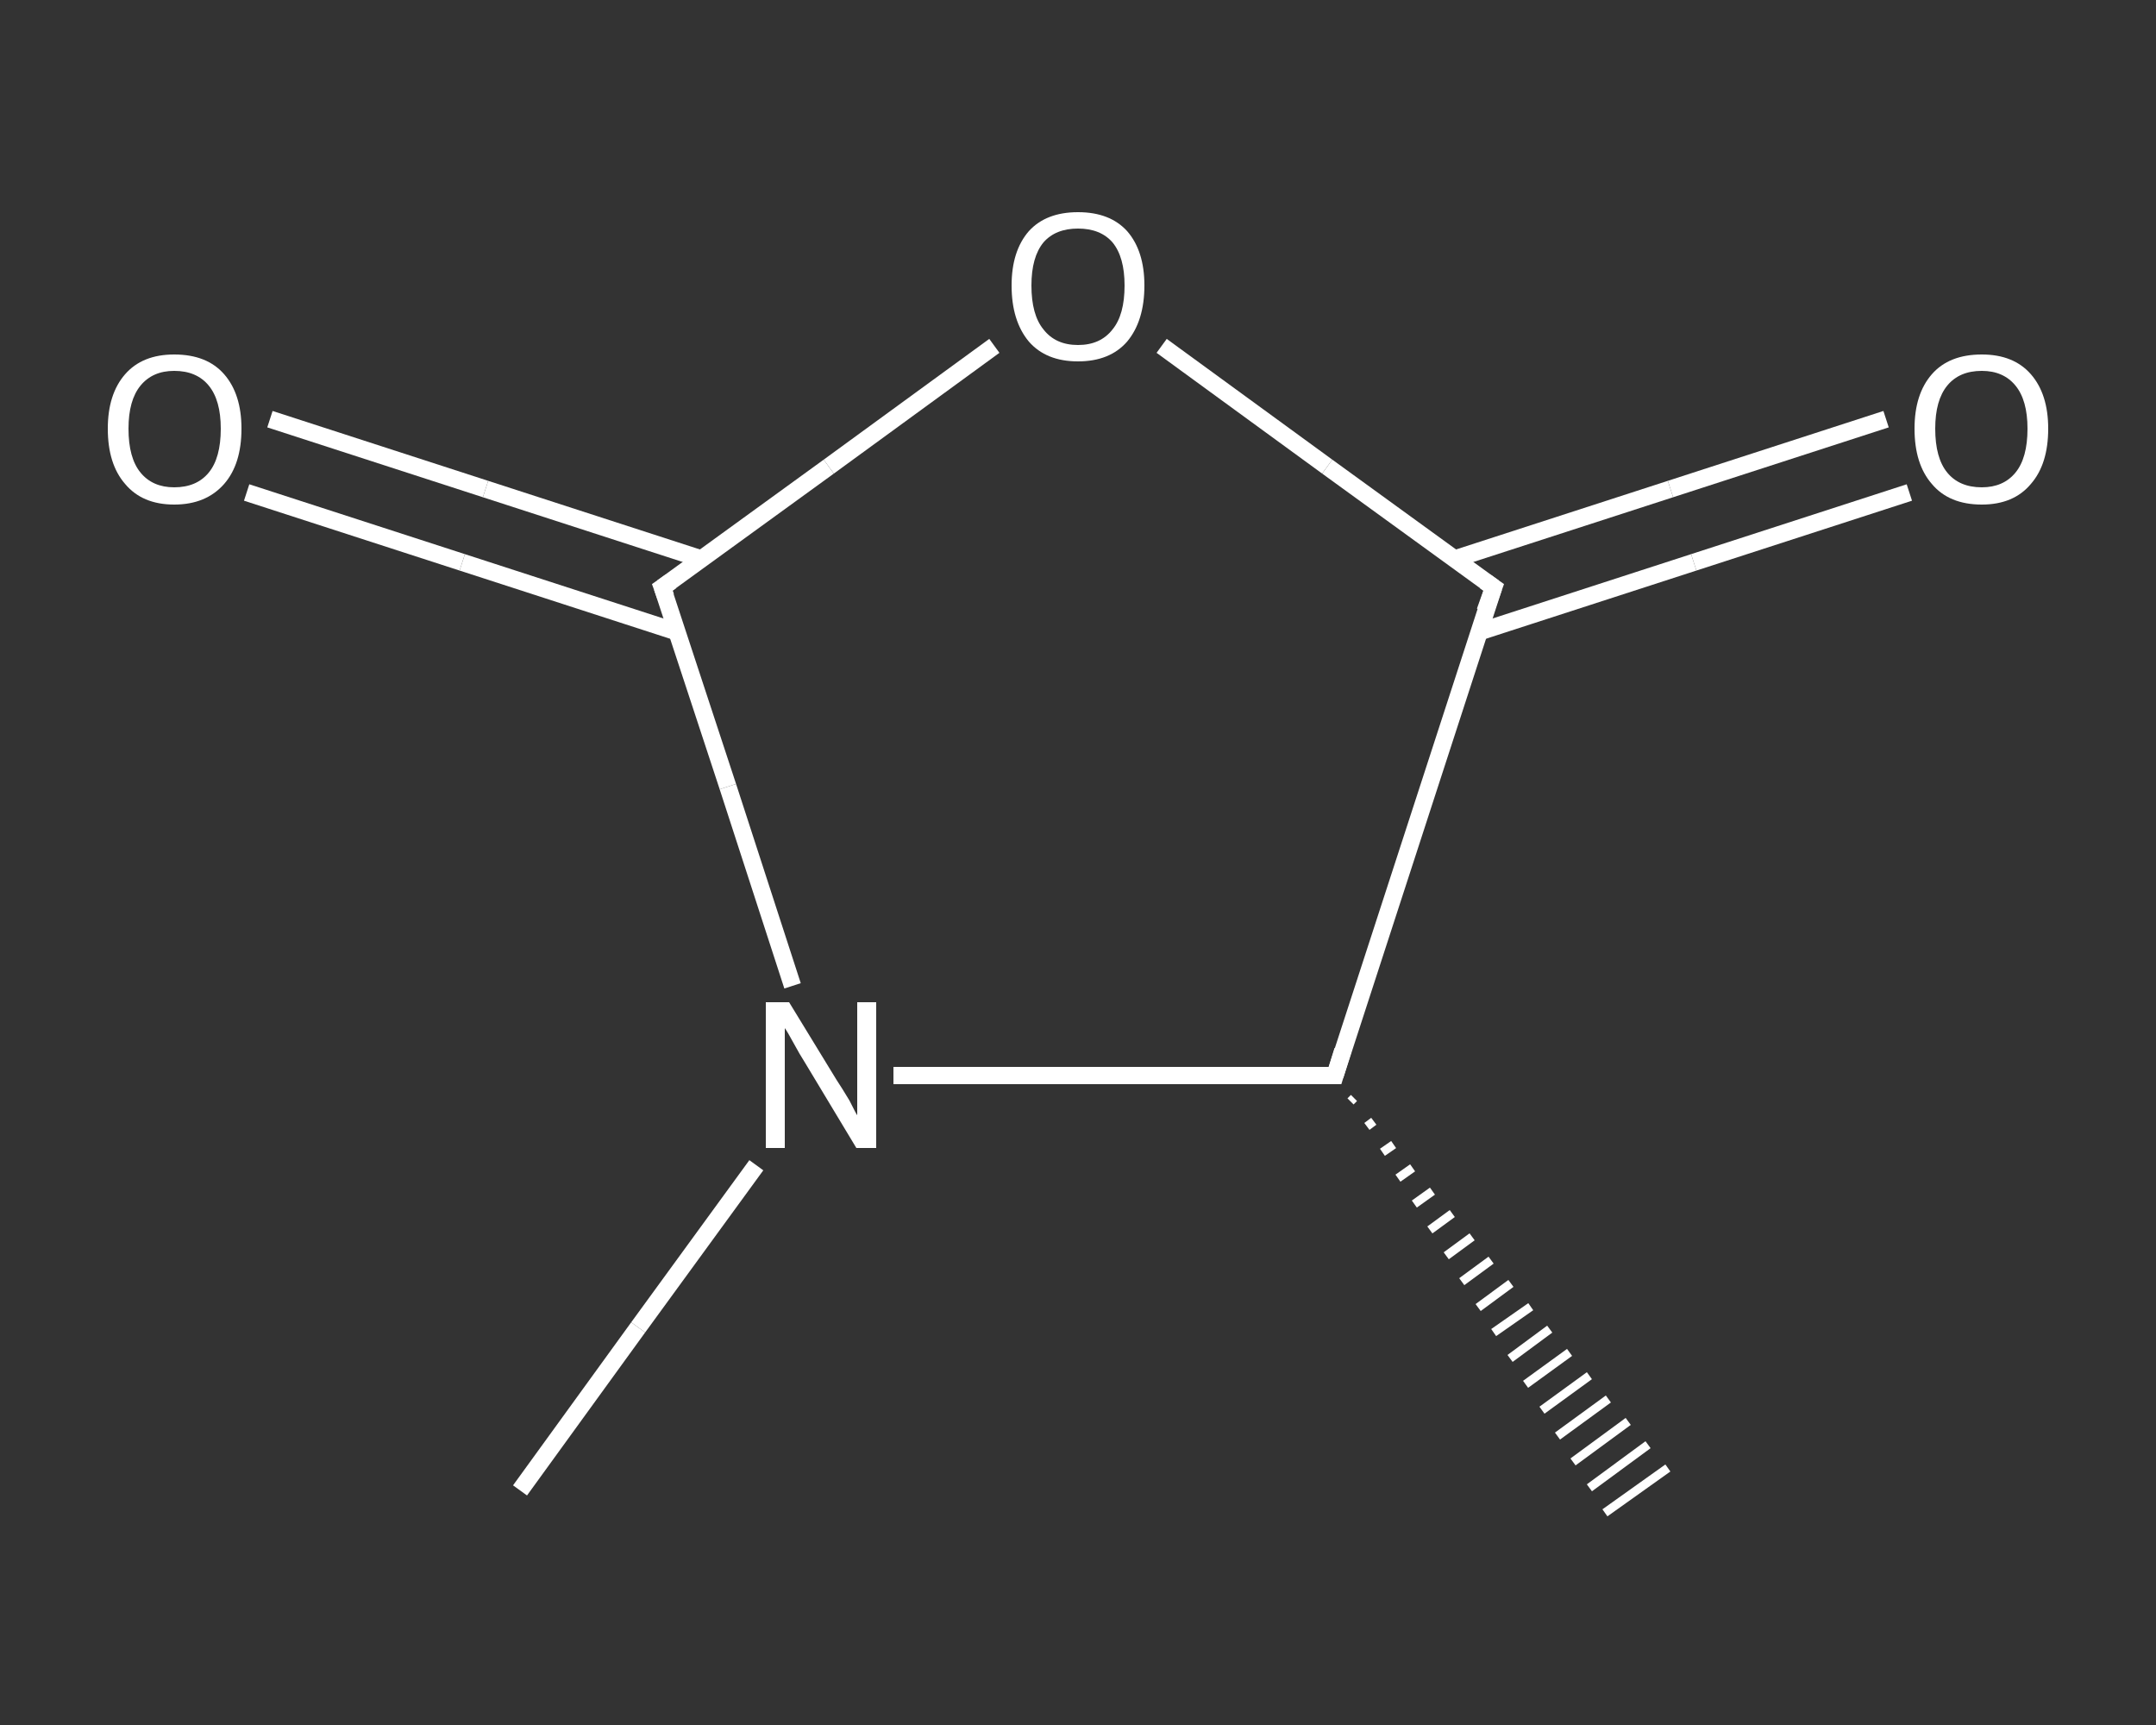 <?xml version='1.0' encoding='iso-8859-1'?>
<svg version='1.1' baseProfile='full'
              xmlns='http://www.w3.org/2000/svg'
                      xmlns:rdkit='http://www.rdkit.org/xml'
                      xmlns:xlink='http://www.w3.org/1999/xlink'
                  xml:space='preserve'
width='250px' height='200px' viewBox='0 0 250 200'>
<rect x="0" y="0" width="250" height="200" fill="#333333" stroke="none"/>
<!-- END OF HEADER -->
<rect style='opacity:1.0;fill:transparent;stroke:none' width='250.0' height='200.0' x='0.0' y='0.0'> </rect>
<path class='bond-0 atom-1 atom-0' d='M 157.0,127.3 L 156.6,127.7' style='fill:none;fill-rule:evenodd;stroke:#FFFFFF;stroke-width:1.0px;stroke-linecap:butt;stroke-linejoin:miter;stroke-opacity:1' />
<path class='bond-0 atom-1 atom-0' d='M 159.3,130.0 L 158.5,130.6' style='fill:none;fill-rule:evenodd;stroke:#FFFFFF;stroke-width:1.0px;stroke-linecap:butt;stroke-linejoin:miter;stroke-opacity:1' />
<path class='bond-0 atom-1 atom-0' d='M 161.6,132.7 L 160.3,133.6' style='fill:none;fill-rule:evenodd;stroke:#FFFFFF;stroke-width:1.0px;stroke-linecap:butt;stroke-linejoin:miter;stroke-opacity:1' />
<path class='bond-0 atom-1 atom-0' d='M 163.8,135.4 L 162.1,136.6' style='fill:none;fill-rule:evenodd;stroke:#FFFFFF;stroke-width:1.0px;stroke-linecap:butt;stroke-linejoin:miter;stroke-opacity:1' />
<path class='bond-0 atom-1 atom-0' d='M 166.1,138.1 L 164.0,139.6' style='fill:none;fill-rule:evenodd;stroke:#FFFFFF;stroke-width:1.0px;stroke-linecap:butt;stroke-linejoin:miter;stroke-opacity:1' />
<path class='bond-0 atom-1 atom-0' d='M 168.4,140.7 L 165.8,142.6' style='fill:none;fill-rule:evenodd;stroke:#FFFFFF;stroke-width:1.0px;stroke-linecap:butt;stroke-linejoin:miter;stroke-opacity:1' />
<path class='bond-0 atom-1 atom-0' d='M 170.7,143.4 L 167.7,145.6' style='fill:none;fill-rule:evenodd;stroke:#FFFFFF;stroke-width:1.0px;stroke-linecap:butt;stroke-linejoin:miter;stroke-opacity:1' />
<path class='bond-0 atom-1 atom-0' d='M 172.9,146.1 L 169.5,148.6' style='fill:none;fill-rule:evenodd;stroke:#FFFFFF;stroke-width:1.0px;stroke-linecap:butt;stroke-linejoin:miter;stroke-opacity:1' />
<path class='bond-0 atom-1 atom-0' d='M 175.2,148.8 L 171.4,151.6' style='fill:none;fill-rule:evenodd;stroke:#FFFFFF;stroke-width:1.0px;stroke-linecap:butt;stroke-linejoin:miter;stroke-opacity:1' />
<path class='bond-0 atom-1 atom-0' d='M 177.5,151.5 L 173.2,154.5' style='fill:none;fill-rule:evenodd;stroke:#FFFFFF;stroke-width:1.0px;stroke-linecap:butt;stroke-linejoin:miter;stroke-opacity:1' />
<path class='bond-0 atom-1 atom-0' d='M 179.7,154.1 L 175.1,157.5' style='fill:none;fill-rule:evenodd;stroke:#FFFFFF;stroke-width:1.0px;stroke-linecap:butt;stroke-linejoin:miter;stroke-opacity:1' />
<path class='bond-0 atom-1 atom-0' d='M 182.0,156.8 L 176.9,160.5' style='fill:none;fill-rule:evenodd;stroke:#FFFFFF;stroke-width:1.0px;stroke-linecap:butt;stroke-linejoin:miter;stroke-opacity:1' />
<path class='bond-0 atom-1 atom-0' d='M 184.3,159.5 L 178.8,163.5' style='fill:none;fill-rule:evenodd;stroke:#FFFFFF;stroke-width:1.0px;stroke-linecap:butt;stroke-linejoin:miter;stroke-opacity:1' />
<path class='bond-0 atom-1 atom-0' d='M 186.5,162.2 L 180.6,166.5' style='fill:none;fill-rule:evenodd;stroke:#FFFFFF;stroke-width:1.0px;stroke-linecap:butt;stroke-linejoin:miter;stroke-opacity:1' />
<path class='bond-0 atom-1 atom-0' d='M 188.8,164.8 L 182.4,169.5' style='fill:none;fill-rule:evenodd;stroke:#FFFFFF;stroke-width:1.0px;stroke-linecap:butt;stroke-linejoin:miter;stroke-opacity:1' />
<path class='bond-0 atom-1 atom-0' d='M 191.1,167.5 L 184.3,172.5' style='fill:none;fill-rule:evenodd;stroke:#FFFFFF;stroke-width:1.0px;stroke-linecap:butt;stroke-linejoin:miter;stroke-opacity:1' />
<path class='bond-0 atom-1 atom-0' d='M 193.4,170.2 L 186.1,175.4' style='fill:none;fill-rule:evenodd;stroke:#FFFFFF;stroke-width:1.0px;stroke-linecap:butt;stroke-linejoin:miter;stroke-opacity:1' />
<path class='bond-1 atom-1 atom-2' d='M 154.8,124.7 L 173.2,68.1' style='fill:none;fill-rule:evenodd;stroke:#FFFFFF;stroke-width:2.0px;stroke-linecap:butt;stroke-linejoin:miter;stroke-opacity:1' />
<path class='bond-2 atom-2 atom-3' d='M 171.4,73.3 L 196.4,65.2' style='fill:none;fill-rule:evenodd;stroke:#FFFFFF;stroke-width:2.0px;stroke-linecap:butt;stroke-linejoin:miter;stroke-opacity:1' />
<path class='bond-2 atom-2 atom-3' d='M 196.4,65.2 L 221.4,57.1' style='fill:none;fill-rule:evenodd;stroke:#FFFFFF;stroke-width:2.0px;stroke-linecap:butt;stroke-linejoin:miter;stroke-opacity:1' />
<path class='bond-2 atom-2 atom-3' d='M 168.7,64.8 L 193.7,56.7' style='fill:none;fill-rule:evenodd;stroke:#FFFFFF;stroke-width:2.0px;stroke-linecap:butt;stroke-linejoin:miter;stroke-opacity:1' />
<path class='bond-2 atom-2 atom-3' d='M 193.7,56.7 L 218.7,48.6' style='fill:none;fill-rule:evenodd;stroke:#FFFFFF;stroke-width:2.0px;stroke-linecap:butt;stroke-linejoin:miter;stroke-opacity:1' />
<path class='bond-3 atom-2 atom-4' d='M 173.2,68.1 L 153.9,54.1' style='fill:none;fill-rule:evenodd;stroke:#FFFFFF;stroke-width:2.0px;stroke-linecap:butt;stroke-linejoin:miter;stroke-opacity:1' />
<path class='bond-3 atom-2 atom-4' d='M 153.9,54.1 L 134.7,40.1' style='fill:none;fill-rule:evenodd;stroke:#FFFFFF;stroke-width:2.0px;stroke-linecap:butt;stroke-linejoin:miter;stroke-opacity:1' />
<path class='bond-4 atom-4 atom-5' d='M 115.3,40.1 L 96.1,54.1' style='fill:none;fill-rule:evenodd;stroke:#FFFFFF;stroke-width:2.0px;stroke-linecap:butt;stroke-linejoin:miter;stroke-opacity:1' />
<path class='bond-4 atom-4 atom-5' d='M 96.1,54.1 L 76.8,68.1' style='fill:none;fill-rule:evenodd;stroke:#FFFFFF;stroke-width:2.0px;stroke-linecap:butt;stroke-linejoin:miter;stroke-opacity:1' />
<path class='bond-5 atom-5 atom-6' d='M 81.3,64.8 L 56.3,56.7' style='fill:none;fill-rule:evenodd;stroke:#FFFFFF;stroke-width:2.0px;stroke-linecap:butt;stroke-linejoin:miter;stroke-opacity:1' />
<path class='bond-5 atom-5 atom-6' d='M 56.3,56.7 L 31.3,48.6' style='fill:none;fill-rule:evenodd;stroke:#FFFFFF;stroke-width:2.0px;stroke-linecap:butt;stroke-linejoin:miter;stroke-opacity:1' />
<path class='bond-5 atom-5 atom-6' d='M 78.6,73.3 L 53.6,65.2' style='fill:none;fill-rule:evenodd;stroke:#FFFFFF;stroke-width:2.0px;stroke-linecap:butt;stroke-linejoin:miter;stroke-opacity:1' />
<path class='bond-5 atom-5 atom-6' d='M 53.6,65.2 L 28.6,57.1' style='fill:none;fill-rule:evenodd;stroke:#FFFFFF;stroke-width:2.0px;stroke-linecap:butt;stroke-linejoin:miter;stroke-opacity:1' />
<path class='bond-6 atom-5 atom-7' d='M 76.8,68.1 L 84.4,91.2' style='fill:none;fill-rule:evenodd;stroke:#FFFFFF;stroke-width:2.0px;stroke-linecap:butt;stroke-linejoin:miter;stroke-opacity:1' />
<path class='bond-6 atom-5 atom-7' d='M 84.4,91.2 L 91.9,114.3' style='fill:none;fill-rule:evenodd;stroke:#FFFFFF;stroke-width:2.0px;stroke-linecap:butt;stroke-linejoin:miter;stroke-opacity:1' />
<path class='bond-7 atom-7 atom-8' d='M 87.7,135.1 L 74.0,153.9' style='fill:none;fill-rule:evenodd;stroke:#FFFFFF;stroke-width:2.0px;stroke-linecap:butt;stroke-linejoin:miter;stroke-opacity:1' />
<path class='bond-7 atom-7 atom-8' d='M 74.0,153.9 L 60.3,172.8' style='fill:none;fill-rule:evenodd;stroke:#FFFFFF;stroke-width:2.0px;stroke-linecap:butt;stroke-linejoin:miter;stroke-opacity:1' />
<path class='bond-8 atom-7 atom-1' d='M 103.6,124.7 L 129.2,124.7' style='fill:none;fill-rule:evenodd;stroke:#FFFFFF;stroke-width:2.0px;stroke-linecap:butt;stroke-linejoin:miter;stroke-opacity:1' />
<path class='bond-8 atom-7 atom-1' d='M 129.2,124.7 L 154.8,124.7' style='fill:none;fill-rule:evenodd;stroke:#FFFFFF;stroke-width:2.0px;stroke-linecap:butt;stroke-linejoin:miter;stroke-opacity:1' />
<path d='M 155.7,121.8 L 154.8,124.7 L 153.5,124.7' style='fill:none;stroke:#FFFFFF;stroke-width:2.0px;stroke-linecap:butt;stroke-linejoin:miter;stroke-opacity:1;' />
<path d='M 172.2,70.9 L 173.2,68.1 L 172.2,67.4' style='fill:none;stroke:#FFFFFF;stroke-width:2.0px;stroke-linecap:butt;stroke-linejoin:miter;stroke-opacity:1;' />
<path d='M 77.8,67.4 L 76.8,68.1 L 77.2,69.2' style='fill:none;stroke:#FFFFFF;stroke-width:2.0px;stroke-linecap:butt;stroke-linejoin:miter;stroke-opacity:1;' />
<path class='atom-3' d='M 222.0 49.7
Q 222.0 45.7, 224.0 43.4
Q 226.0 41.1, 229.8 41.1
Q 233.5 41.1, 235.5 43.4
Q 237.5 45.7, 237.5 49.7
Q 237.5 53.8, 235.5 56.1
Q 233.5 58.5, 229.8 58.5
Q 226.0 58.5, 224.0 56.1
Q 222.0 53.8, 222.0 49.7
M 229.8 56.5
Q 232.3 56.5, 233.7 54.8
Q 235.1 53.1, 235.1 49.7
Q 235.1 46.4, 233.7 44.7
Q 232.3 43.0, 229.8 43.0
Q 227.2 43.0, 225.8 44.7
Q 224.4 46.4, 224.4 49.7
Q 224.4 53.1, 225.8 54.8
Q 227.2 56.5, 229.8 56.5
' fill='#FFFFFF'/>
<path class='atom-4' d='M 117.3 33.1
Q 117.3 29.1, 119.3 26.8
Q 121.3 24.6, 125.0 24.6
Q 128.7 24.6, 130.7 26.8
Q 132.7 29.1, 132.7 33.1
Q 132.7 37.2, 130.7 39.6
Q 128.7 41.9, 125.0 41.9
Q 121.3 41.9, 119.3 39.6
Q 117.3 37.2, 117.3 33.1
M 125.0 40.0
Q 127.6 40.0, 129.0 38.2
Q 130.4 36.5, 130.4 33.1
Q 130.4 29.8, 129.0 28.1
Q 127.6 26.5, 125.0 26.5
Q 122.4 26.5, 121.0 28.1
Q 119.6 29.8, 119.6 33.1
Q 119.6 36.5, 121.0 38.2
Q 122.4 40.0, 125.0 40.0
' fill='#FFFFFF'/>
<path class='atom-6' d='M 12.5 49.7
Q 12.5 45.7, 14.5 43.4
Q 16.5 41.1, 20.2 41.1
Q 24.0 41.1, 26.0 43.4
Q 28.0 45.7, 28.0 49.7
Q 28.0 53.8, 26.0 56.1
Q 23.9 58.5, 20.2 58.5
Q 16.5 58.5, 14.5 56.1
Q 12.5 53.8, 12.5 49.7
M 20.2 56.5
Q 22.8 56.5, 24.2 54.8
Q 25.6 53.1, 25.6 49.7
Q 25.6 46.4, 24.2 44.7
Q 22.8 43.0, 20.2 43.0
Q 17.7 43.0, 16.3 44.7
Q 14.9 46.4, 14.9 49.7
Q 14.9 53.1, 16.3 54.8
Q 17.7 56.5, 20.2 56.5
' fill='#FFFFFF'/>
<path class='atom-7' d='M 91.5 116.2
L 97.0 125.2
Q 97.6 126.1, 98.5 127.6
Q 99.3 129.2, 99.4 129.3
L 99.4 116.2
L 101.6 116.2
L 101.6 133.1
L 99.3 133.1
L 93.4 123.3
Q 92.7 122.2, 92.0 120.9
Q 91.3 119.6, 91.0 119.2
L 91.0 133.1
L 88.8 133.1
L 88.8 116.2
L 91.5 116.2
' fill='#FFFFFF'/>
</svg>

